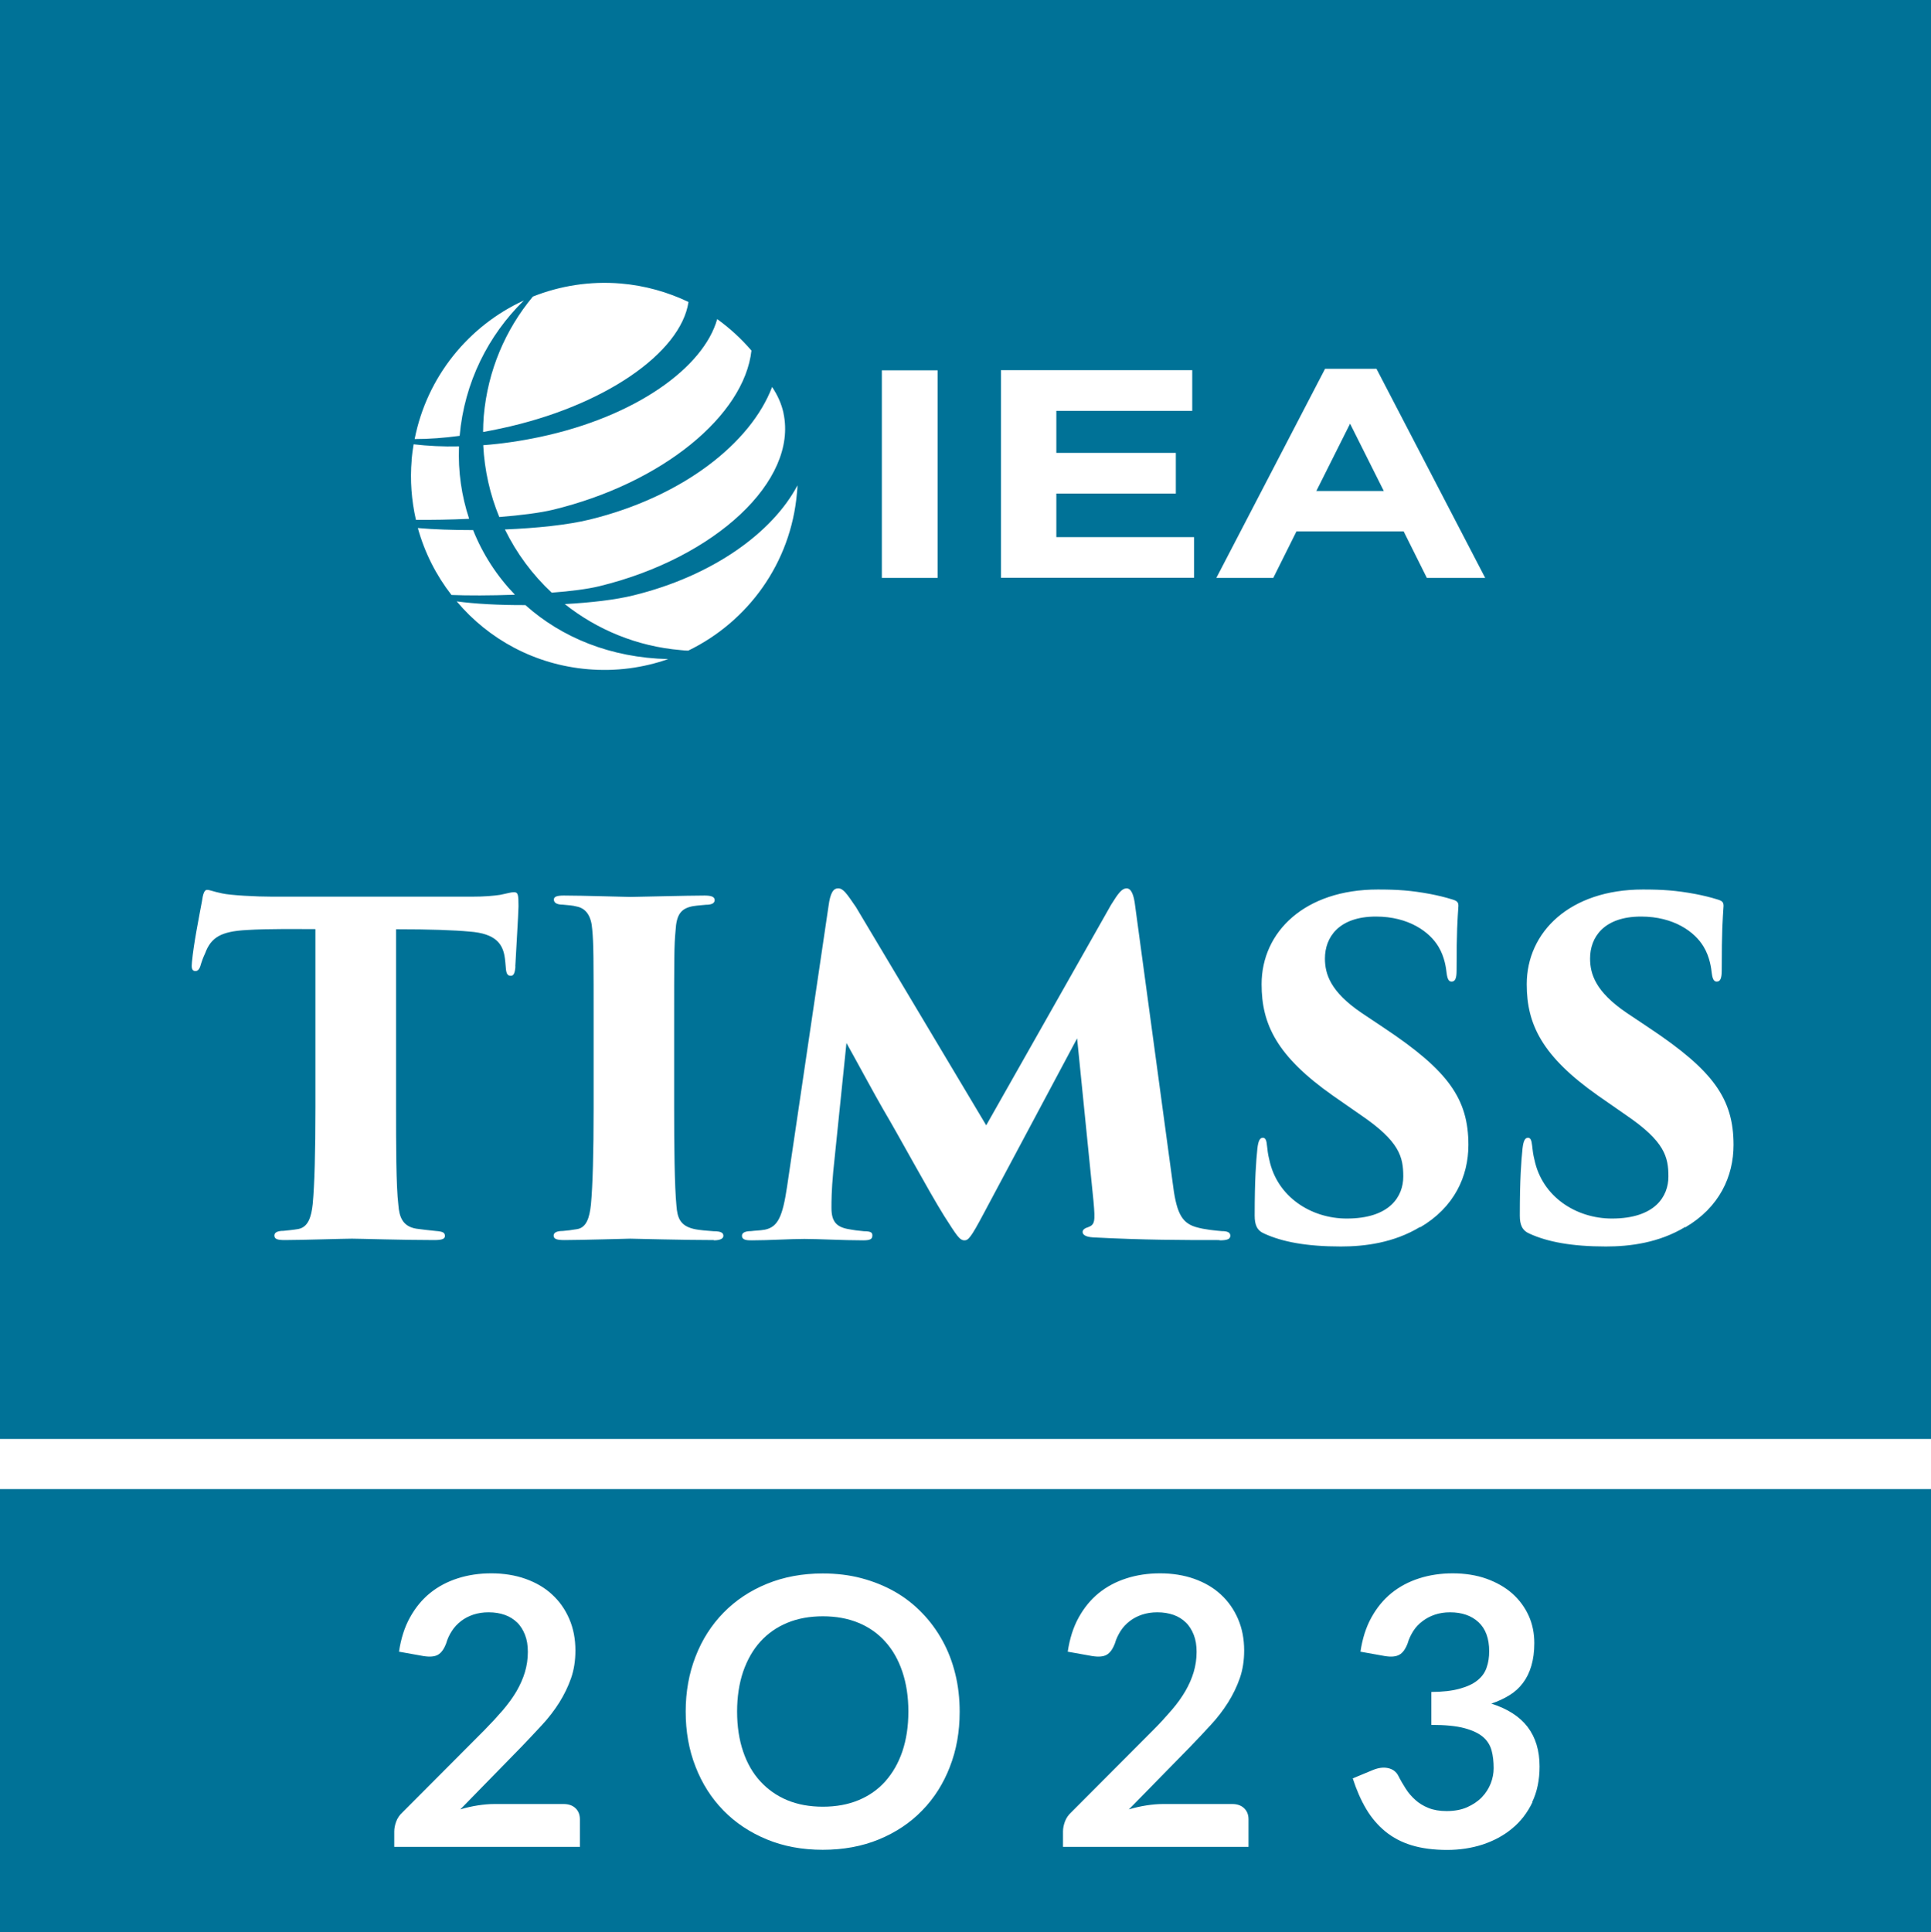 <?xml version="1.0" encoding="UTF-8"?>
<svg id="Layer_1" xmlns="http://www.w3.org/2000/svg" viewBox="0 0 150.61 150.69">
  <g>
    <polygon points="102.67 38.29 107.93 38.29 105.3 33.04 102.67 38.29" fill="#007297"/>
    <path d="M0,0v112.22h150.61V0H0ZM78.07,28.87h14.92v3.17h-10.6v3.28h9.32v3.17h-9.32v3.4h10.74v3.17h-15.06v-16.2ZM68.78,28.88h4.35v16.19h-4.35v-16.19ZM61.11,32.23c1.12,5.24-5.29,11.27-14.34,13.48-.93.23-2.28.4-3.74.51-1.5-1.4-2.74-3.07-3.65-4.93,2.47-.1,4.89-.35,6.61-.77,7.28-1.78,12.57-5.98,14.23-10.34.42.62.73,1.3.89,2.03ZM40.99,47.2c2.81,2.51,6.63,4.1,11.13,4.2-1.95.68-4.07.98-6.27.79-4.14-.35-7.75-2.34-10.23-5.29,1.39.19,3.32.3,5.37.29ZM35.22,46.41c-1.2-1.54-2.1-3.31-2.63-5.23,1.26.11,2.75.16,4.31.16.75,1.88,1.86,3.59,3.26,5.04-1.9.07-3.73.07-4.94.02ZM55.93,24.88c.99.71,1.89,1.54,2.68,2.46-.57,5.06-6.92,10.33-15.46,12.41-1.04.25-2.56.44-4.21.57-.72-1.75-1.15-3.63-1.25-5.6,1.43-.11,2.9-.32,4.41-.64,7.51-1.59,12.79-5.44,13.84-9.2ZM48.42,22.11c1.89.16,3.67.67,5.28,1.44-.6,3.98-6.62,8.16-14.65,9.87-.47.1-.93.19-1.37.27,0-.41.02-.82.05-1.23.31-3.57,1.7-6.77,3.83-9.33,2.11-.84,4.45-1.22,6.86-1.02ZM40.86,23.43c-2.78,2.72-4.64,6.39-5.01,10.56-1.2.16-2.35.25-3.51.25.96-4.87,4.21-8.83,8.52-10.81ZM32.1,35.87c.04-.41.09-.81.16-1.22,1.11.13,2.3.19,3.54.16-.08,1.97.2,3.87.79,5.65-1.47.07-2.93.09-4.15.08-.34-1.5-.47-3.07-.33-4.68ZM40.2,75.39c-.04.5-.14.71-.36.71-.28,0-.36-.21-.39-.64-.04-.39-.04-.53-.07-.71-.14-1.1-.67-1.95-2.77-2.1-1.17-.11-3.02-.18-5.72-.18v13.93c0,2.77,0,6.08.18,7.57.07.92.32,1.67,1.39,1.85.46.07.89.11,1.53.18.57.04.71.14.71.39,0,.21-.18.32-.82.32-2.42,0-5.86-.11-6.43-.11-.61,0-4.05.11-5.23.11-.57,0-.82-.07-.82-.36,0-.25.28-.36.71-.36.36-.04.75-.07,1.14-.14.78-.14,1.03-.93,1.14-1.96.14-1.49.21-4.05.21-7.5v-13.93c-1.38,0-3.59-.04-5.37.07-1.99.11-2.77.57-3.23,1.81-.18.39-.25.6-.32.82-.07.28-.18.57-.43.57-.32,0-.32-.28-.28-.71.14-1.46.53-3.38.78-4.73.07-.53.18-.89.39-.89.25,0,.39.11,1.21.28.64.14,2.59.25,3.94.25h15.46c1.1,0,1.74-.07,2.24-.14.57-.11.85-.21,1.1-.21.32,0,.35.21.35,1.1,0,.5-.21,3.8-.25,4.69ZM55.69,96.71c-2.42,0-6.22-.11-6.54-.11-.18,0-3.91.11-5.12.11-.57,0-.85-.07-.85-.35,0-.25.28-.36.71-.36.35-.03.71-.07,1.1-.14.75-.11.99-.89,1.1-1.92.14-1.49.21-4.05.21-7.53v-6.26c0-5.51,0-6.54-.11-7.68-.07-1-.46-1.64-1.24-1.78-.25-.07-.6-.1-1.07-.14-.43,0-.68-.14-.68-.39,0-.21.18-.32.78-.32,1.42,0,4.91.11,5.19.11.32,0,4.51-.11,5.79-.11.61,0,.78.14.78.36,0,.28-.32.36-.67.36-.36.04-.57.04-1.03.11-.93.18-1.28.64-1.35,1.92-.11,1.14-.11,2.06-.11,7.57v6.26c0,2.81.03,6.11.18,7.61.07.93.28,1.56,1.35,1.81.46.11,1.1.14,1.56.18.6,0,.75.14.75.36,0,.18-.18.35-.75.35ZM53.69,50.74c-.2,0-.39-.02-.59-.04-3.43-.29-6.54-1.6-9.05-3.59,2.02-.11,3.95-.33,5.36-.68,6.2-1.52,10.85-4.91,12.79-8.58,0,.19-.02.39-.04.58-.47,5.5-3.84,10.06-8.48,12.31ZM95.14,96.71c-2.95,0-5.83,0-9.88-.21-.67-.04-.82-.25-.82-.43,0-.14.14-.28.39-.35.57-.21.6-.43.46-2.02l-1.28-12.72-7.32,13.72c-.96,1.81-1.17,2.03-1.46,2.03-.39,0-.6-.36-1.6-1.92-1.24-1.99-3.41-6.04-4.76-8.32-.6-1.03-2.17-3.94-2.85-5.15l-1.03,10.02c-.14,1.53-.14,2.31-.14,2.84,0,1.03.36,1.46,1.24,1.64.53.1.85.14,1.31.18.53,0,.64.11.64.32,0,.28-.14.39-.71.39-1.57,0-3.52-.11-4.59-.11s-2.77.11-4.09.11c-.35,0-.78,0-.78-.36,0-.21.21-.36.71-.36.28-.04.67-.04,1.07-.11,1.03-.21,1.39-1.03,1.74-3.37l3.23-21.86c.14-1.07.39-1.39.75-1.39.39,0,.64.36,1.39,1.46l10.16,17.02,9.74-17.2c.57-.92.85-1.28,1.21-1.28s.57.5.67,1.39l2.91,21.47c.28,2.31.64,3.2,1.81,3.55.71.21,1.56.28,2.03.32.46,0,.67.11.67.36,0,.28-.28.36-.85.36ZM110.77,95.68c-2.06,1.25-4.34,1.53-6.19,1.53-2.67,0-4.55-.36-5.94-.99-.61-.25-.78-.71-.78-1.42,0-2.88.11-4.23.21-5.22.07-.64.21-.85.43-.85.25,0,.29.32.32.61.04.35.07.67.18,1.1.61,2.91,3.27,4.59,6.04,4.59,3.38,0,4.41-1.74,4.41-3.27s-.28-2.74-3.31-4.8l-2.2-1.53c-4.34-3.06-5.54-5.54-5.54-8.67,0-4.09,3.37-7.39,9.06-7.39,1.53,0,2.59.07,4.09.35.57.11,1.17.25,1.74.43.36.11.46.21.46.5-.07,1.14-.14,1.85-.14,5.01,0,.64-.11.89-.39.89-.18,0-.32-.11-.39-.67-.04-.35-.14-1.24-.64-2.06-.68-1.14-2.31-2.34-4.87-2.34-2.91,0-3.98,1.63-3.98,3.27,0,1.21.43,2.59,2.84,4.23l1.81,1.21c4.97,3.31,6.54,5.51,6.54,9.1,0,2.45-1.1,4.87-3.77,6.43ZM111.29,45.07l-1.81-3.63h-8.36l-1.81,3.63h-4.44l8.48-16.31h4.01l8.48,16.31h-4.55ZM131.45,95.68c-2.06,1.25-4.34,1.53-6.19,1.53-2.67,0-4.55-.36-5.94-.99-.6-.25-.78-.71-.78-1.42,0-2.88.11-4.23.21-5.22.07-.64.21-.85.43-.85.25,0,.28.32.32.61.04.35.07.67.18,1.1.61,2.91,3.27,4.59,6.04,4.59,3.38,0,4.41-1.74,4.41-3.27s-.28-2.74-3.31-4.8l-2.2-1.53c-4.34-3.06-5.54-5.54-5.54-8.67,0-4.09,3.38-7.39,9.06-7.39,1.53,0,2.59.07,4.09.35.57.11,1.17.25,1.74.43.36.11.46.21.46.5-.07,1.14-.14,1.85-.14,5.01,0,.64-.11.89-.39.89-.18,0-.32-.11-.39-.67-.04-.35-.14-1.24-.64-2.06-.68-1.14-2.31-2.34-4.87-2.34-2.92,0-3.98,1.63-3.98,3.27,0,1.21.43,2.59,2.84,4.23l1.81,1.21c4.97,3.31,6.54,5.51,6.54,9.1,0,2.45-1.1,4.87-3.77,6.43Z" fill="#007297"/>
  </g>
  <g>
    <path d="M69.05,128.03c-.57-.64-1.27-1.13-2.09-1.47-.82-.34-1.75-.51-2.78-.51s-1.96.17-2.78.51c-.82.34-1.52.83-2.1,1.47-.58.64-1.02,1.42-1.34,2.34-.31.92-.47,1.96-.47,3.11s.16,2.2.47,3.11c.31.92.76,1.7,1.34,2.33s1.28,1.13,2.1,1.47c.82.34,1.75.51,2.78.51s1.96-.17,2.78-.51c.82-.34,1.52-.83,2.09-1.47s1.02-1.42,1.33-2.33c.31-.92.47-1.96.47-3.11s-.16-2.19-.47-3.11c-.31-.92-.75-1.7-1.33-2.34Z" fill="#007297"/>
    <path d="M0,116.13v34.57h150.61v-34.57H0ZM45.22,144.03h-14.47v-1.2c0-.24.05-.5.15-.77s.26-.51.49-.72l6.4-6.42c.53-.54,1.01-1.06,1.44-1.56.42-.5.78-.99,1.06-1.47.28-.49.5-.98.65-1.48.15-.5.23-1.03.23-1.58,0-.51-.07-.95-.22-1.33-.15-.38-.35-.71-.62-.97-.27-.26-.59-.46-.96-.59-.37-.13-.79-.2-1.26-.2-.43,0-.82.06-1.19.18-.36.12-.69.29-.97.51-.28.22-.52.47-.71.77-.19.29-.34.61-.44.96-.17.45-.38.74-.64.89-.26.15-.64.18-1.14.1l-1.9-.34c.15-1.01.43-1.9.85-2.66.42-.76.94-1.4,1.57-1.91.63-.51,1.35-.89,2.16-1.15.81-.26,1.68-.39,2.62-.39s1.86.14,2.67.43c.81.29,1.5.69,2.07,1.22.57.52,1.02,1.16,1.34,1.9.32.74.48,1.56.48,2.47,0,.78-.11,1.5-.34,2.16-.23.66-.54,1.29-.92,1.9-.38.6-.83,1.19-1.35,1.75-.52.56-1.06,1.14-1.62,1.72l-4.75,4.86c.46-.14.91-.24,1.36-.31.45-.07.88-.11,1.29-.11h5.41c.39,0,.7.11.93.33.23.22.34.51.34.87v2.16ZM74.09,137.78c-.51,1.32-1.23,2.46-2.17,3.42-.93.96-2.06,1.71-3.37,2.25s-2.77.81-4.38.81-3.05-.27-4.36-.81-2.44-1.29-3.38-2.25c-.94-.96-1.67-2.1-2.18-3.42-.52-1.32-.77-2.75-.77-4.3s.26-2.98.77-4.29c.51-1.32,1.24-2.46,2.18-3.42.94-.96,2.06-1.71,3.38-2.25s2.77-.81,4.36-.81c1.07,0,2.08.12,3.02.37.94.25,1.81.6,2.6,1.05s1.49,1,2.12,1.65c.63.65,1.16,1.37,1.6,2.17s.77,1.66,1,2.6c.23.93.34,1.92.34,2.95,0,1.55-.25,2.98-.77,4.3ZM97.38,144.03h-14.47v-1.2c0-.24.05-.5.15-.77.1-.27.26-.51.49-.72l6.4-6.42c.54-.54,1.01-1.06,1.44-1.56s.78-.99,1.06-1.47.5-.98.65-1.48c.15-.5.23-1.03.23-1.58,0-.51-.07-.95-.22-1.33-.15-.38-.35-.71-.62-.97s-.59-.46-.96-.59c-.38-.13-.79-.2-1.26-.2-.43,0-.82.06-1.19.18-.36.12-.69.29-.97.51s-.52.47-.71.77-.34.61-.44.96c-.17.45-.38.74-.64.89s-.64.18-1.14.1l-1.9-.34c.15-1.01.43-1.9.85-2.66.42-.76.94-1.4,1.57-1.91.63-.51,1.35-.89,2.16-1.15.81-.26,1.68-.39,2.62-.39s1.86.14,2.67.43c.81.29,1.5.69,2.07,1.22.57.52,1.02,1.16,1.34,1.9.32.74.48,1.56.48,2.47,0,.78-.11,1.5-.34,2.16s-.54,1.29-.92,1.9c-.38.6-.83,1.19-1.35,1.75-.52.56-1.05,1.14-1.62,1.72l-4.76,4.86c.46-.14.91-.24,1.36-.31.45-.07.88-.11,1.29-.11h5.41c.39,0,.7.11.93.33s.34.51.34.87v2.16ZM119.52,140.56c-.39.81-.91,1.49-1.58,2.04-.66.55-1.43.96-2.3,1.25-.87.28-1.79.42-2.76.42-1.06,0-1.98-.12-2.77-.36-.79-.24-1.47-.6-2.06-1.08-.58-.48-1.08-1.06-1.49-1.75s-.76-1.49-1.05-2.39l1.59-.66c.42-.17.81-.22,1.17-.14.36.08.63.28.79.59.17.34.37.68.58,1.01.21.33.46.62.75.88s.63.47,1.03.63.86.24,1.41.24c.61,0,1.15-.1,1.6-.3s.84-.46,1.15-.78c.31-.32.53-.68.69-1.07.15-.39.23-.79.23-1.19,0-.51-.05-.96-.16-1.38-.11-.41-.33-.77-.67-1.06-.34-.29-.83-.52-1.47-.69s-1.49-.25-2.56-.25v-2.57c.88,0,1.62-.09,2.2-.25.58-.16,1.05-.37,1.39-.65.35-.28.59-.61.72-1,.14-.39.2-.82.2-1.28,0-.99-.28-1.75-.83-2.26-.55-.51-1.29-.77-2.22-.77-.43,0-.82.06-1.18.18-.36.12-.68.29-.97.51s-.53.47-.72.77-.34.61-.44.96c-.17.45-.38.74-.65.89s-.64.18-1.13.1l-1.9-.34c.15-1.01.43-1.9.85-2.66.42-.76.94-1.4,1.57-1.91.63-.51,1.35-.89,2.16-1.15.81-.26,1.68-.39,2.62-.39s1.85.14,2.63.42c.78.28,1.45.66,2.01,1.15.55.49.98,1.07,1.28,1.73.3.66.44,1.38.44,2.14,0,.67-.08,1.26-.23,1.77-.15.51-.37.96-.65,1.33-.28.38-.63.7-1.05.96s-.89.48-1.42.66c1.26.4,2.21,1.01,2.83,1.82.62.82.93,1.84.93,3.08,0,1.05-.19,1.98-.58,2.79Z" fill="#007297"/>
  </g>
</svg>